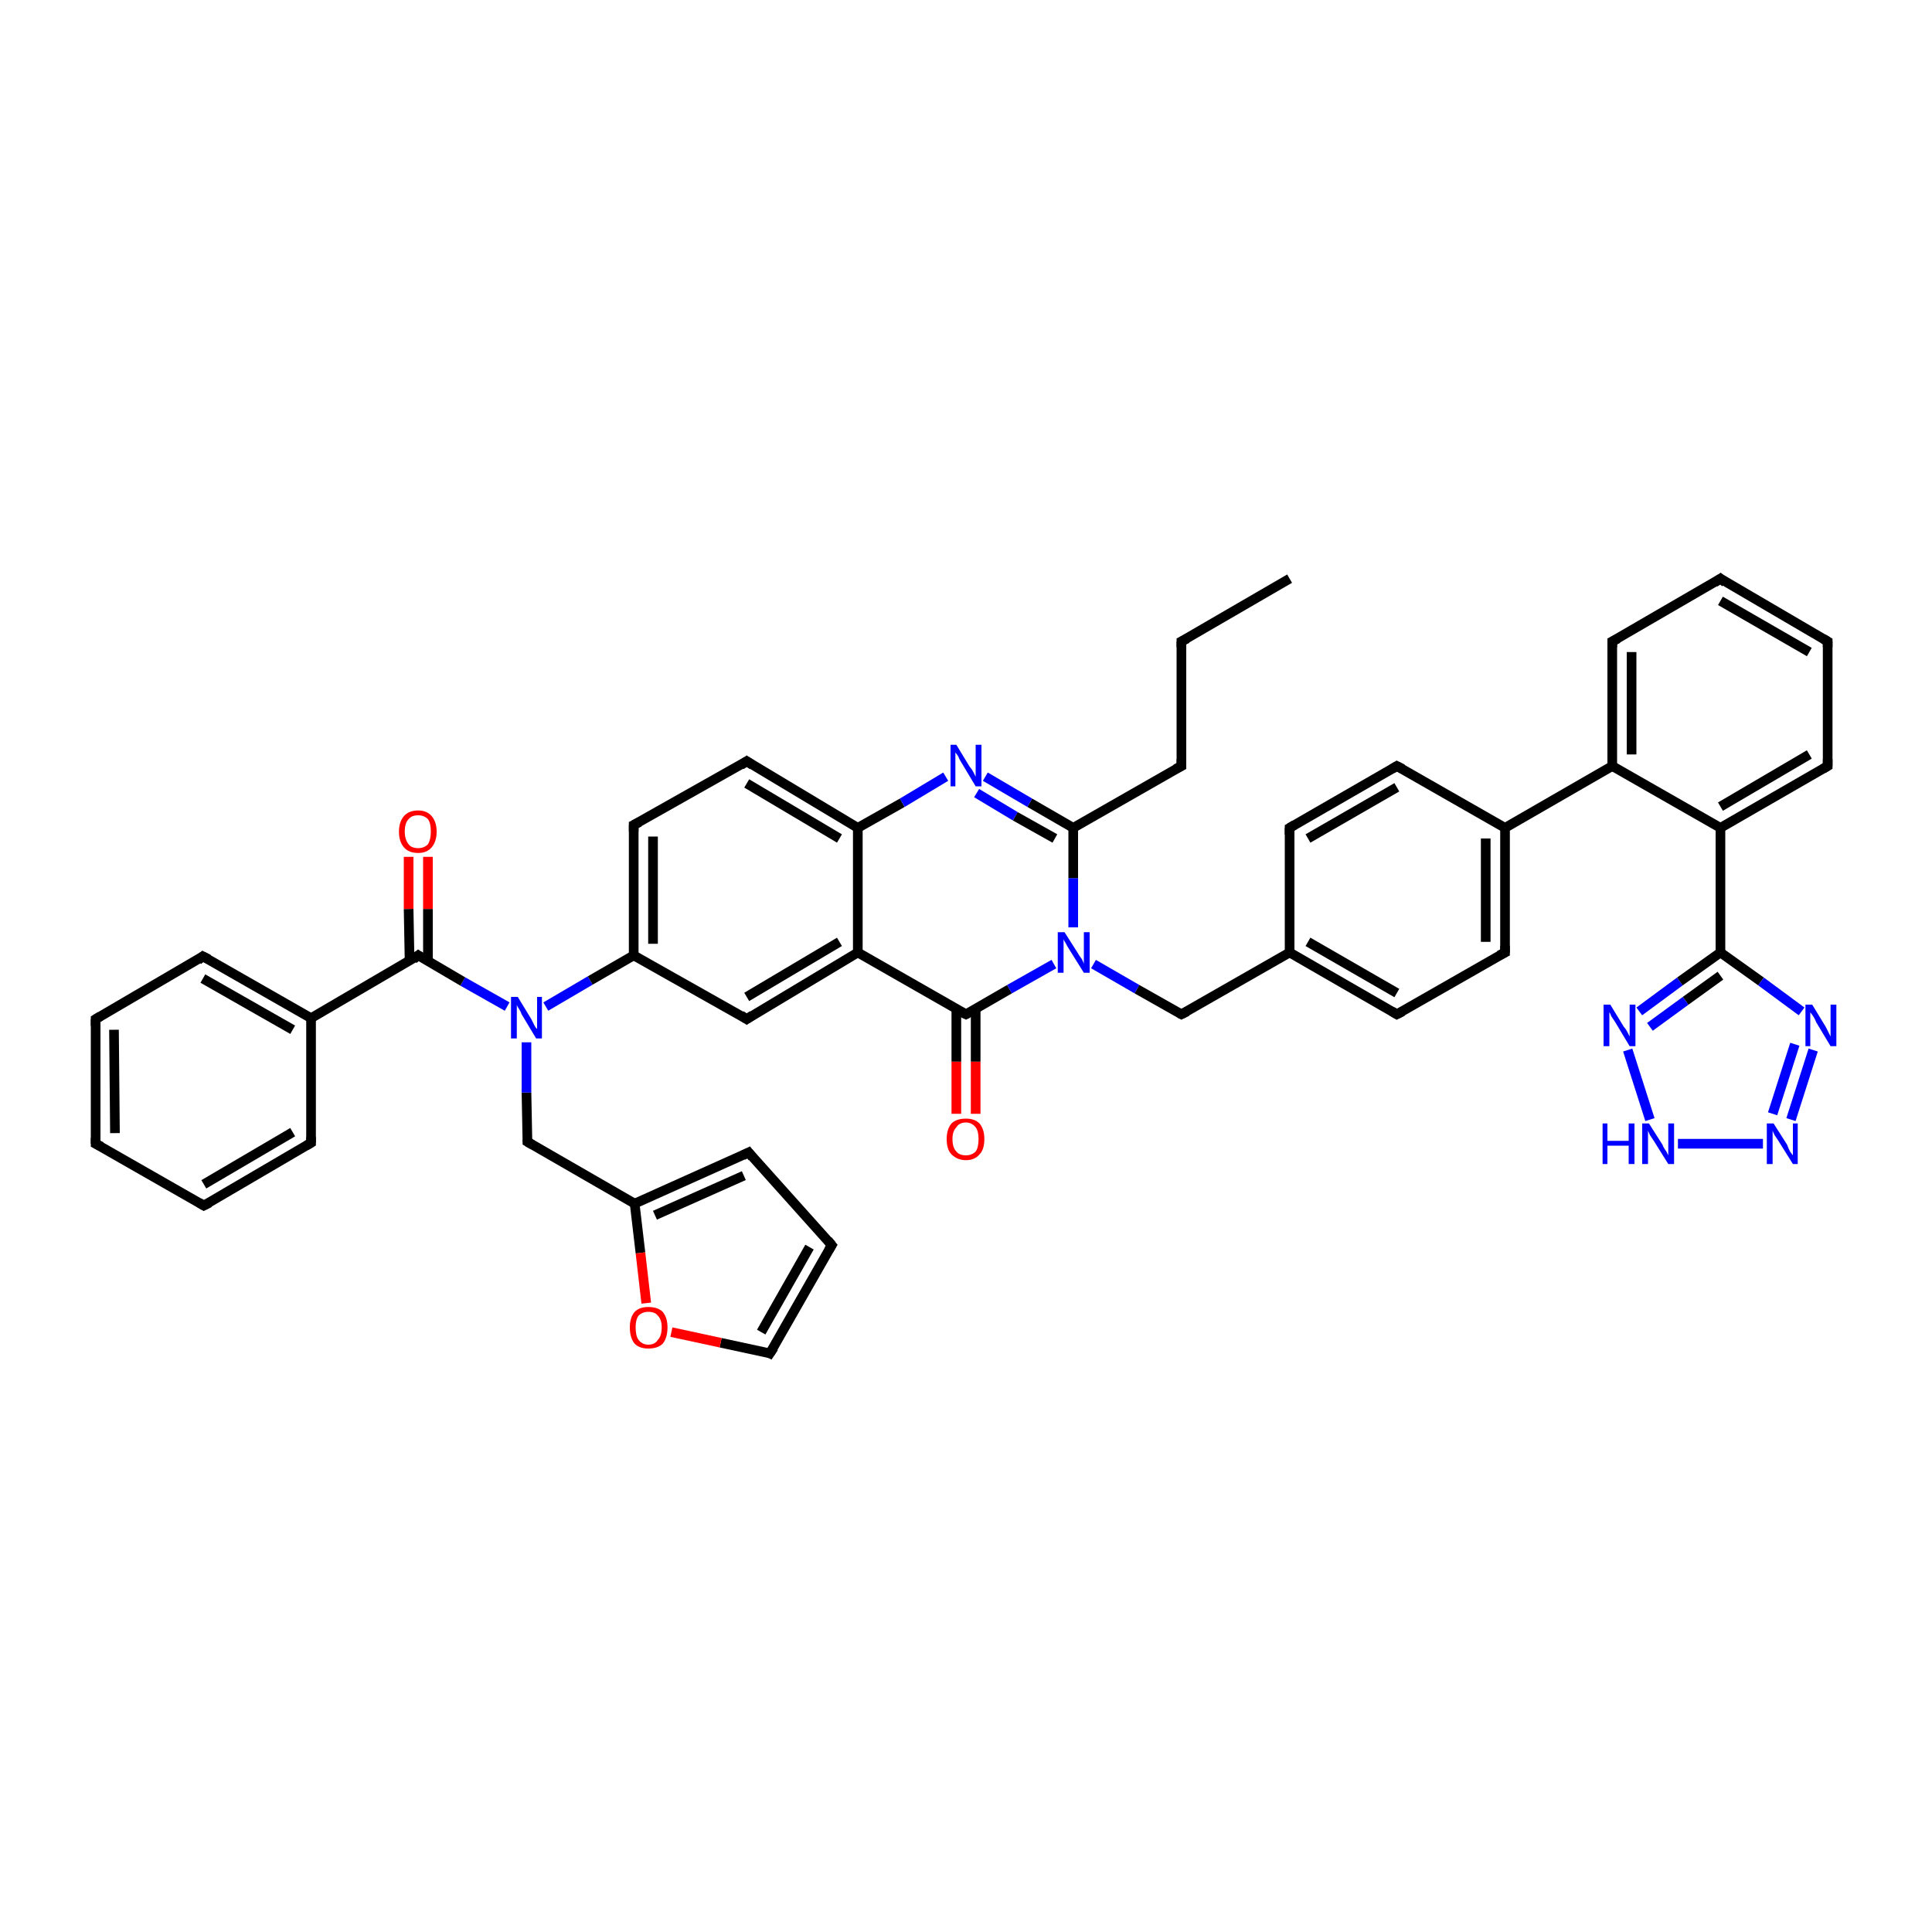 <?xml version='1.0' encoding='iso-8859-1'?>
<svg version='1.1' baseProfile='full'
              xmlns='http://www.w3.org/2000/svg'
                      xmlns:rdkit='http://www.rdkit.org/xml'
                      xmlns:xlink='http://www.w3.org/1999/xlink'
                  xml:space='preserve'
width='200px' height='200px' viewBox='0 0 200 200'>
<!-- END OF HEADER -->
<rect style='opacity:1.0;fill:#FFFFFF;stroke:none' width='200.0' height='200.0' x='0.0' y='0.0'> </rect>
<path class='bond-0 atom-28 atom-29' d='M 86.1,128.9 L 77.5,119.3' style='fill:none;fill-rule:evenodd;stroke:#000000;stroke-width:1.0px;stroke-linecap:butt;stroke-linejoin:miter;stroke-opacity:1' />
<path class='bond-1 atom-28 atom-27' d='M 86.1,128.9 L 79.7,140.1' style='fill:none;fill-rule:evenodd;stroke:#000000;stroke-width:1.0px;stroke-linecap:butt;stroke-linejoin:miter;stroke-opacity:1' />
<path class='bond-1 atom-28 atom-27' d='M 83.8,129.1 L 78.8,137.9' style='fill:none;fill-rule:evenodd;stroke:#000000;stroke-width:1.0px;stroke-linecap:butt;stroke-linejoin:miter;stroke-opacity:1' />
<path class='bond-2 atom-29 atom-25' d='M 77.5,119.3 L 65.7,124.6' style='fill:none;fill-rule:evenodd;stroke:#000000;stroke-width:1.0px;stroke-linecap:butt;stroke-linejoin:miter;stroke-opacity:1' />
<path class='bond-2 atom-29 atom-25' d='M 77.0,121.7 L 67.8,125.8' style='fill:none;fill-rule:evenodd;stroke:#000000;stroke-width:1.0px;stroke-linecap:butt;stroke-linejoin:miter;stroke-opacity:1' />
<path class='bond-3 atom-27 atom-26' d='M 79.7,140.1 L 74.6,139.0' style='fill:none;fill-rule:evenodd;stroke:#000000;stroke-width:1.0px;stroke-linecap:butt;stroke-linejoin:miter;stroke-opacity:1' />
<path class='bond-3 atom-27 atom-26' d='M 74.6,139.0 L 69.5,137.9' style='fill:none;fill-rule:evenodd;stroke:#FF0000;stroke-width:1.0px;stroke-linecap:butt;stroke-linejoin:miter;stroke-opacity:1' />
<path class='bond-4 atom-25 atom-24' d='M 65.7,124.6 L 54.6,118.2' style='fill:none;fill-rule:evenodd;stroke:#000000;stroke-width:1.0px;stroke-linecap:butt;stroke-linejoin:miter;stroke-opacity:1' />
<path class='bond-5 atom-25 atom-26' d='M 65.7,124.6 L 66.3,129.7' style='fill:none;fill-rule:evenodd;stroke:#000000;stroke-width:1.0px;stroke-linecap:butt;stroke-linejoin:miter;stroke-opacity:1' />
<path class='bond-5 atom-25 atom-26' d='M 66.3,129.7 L 66.9,134.9' style='fill:none;fill-rule:evenodd;stroke:#FF0000;stroke-width:1.0px;stroke-linecap:butt;stroke-linejoin:miter;stroke-opacity:1' />
<path class='bond-6 atom-24 atom-23' d='M 54.6,118.2 L 54.5,113.1' style='fill:none;fill-rule:evenodd;stroke:#000000;stroke-width:1.0px;stroke-linecap:butt;stroke-linejoin:miter;stroke-opacity:1' />
<path class='bond-6 atom-24 atom-23' d='M 54.5,113.1 L 54.5,107.9' style='fill:none;fill-rule:evenodd;stroke:#0000FF;stroke-width:1.0px;stroke-linecap:butt;stroke-linejoin:miter;stroke-opacity:1' />
<path class='bond-7 atom-33 atom-4' d='M 99.0,115.3 L 99.0,109.9' style='fill:none;fill-rule:evenodd;stroke:#FF0000;stroke-width:1.0px;stroke-linecap:butt;stroke-linejoin:miter;stroke-opacity:1' />
<path class='bond-7 atom-33 atom-4' d='M 99.0,109.9 L 99.0,104.5' style='fill:none;fill-rule:evenodd;stroke:#000000;stroke-width:1.0px;stroke-linecap:butt;stroke-linejoin:miter;stroke-opacity:1' />
<path class='bond-7 atom-33 atom-4' d='M 101.0,115.3 L 101.0,109.9' style='fill:none;fill-rule:evenodd;stroke:#FF0000;stroke-width:1.0px;stroke-linecap:butt;stroke-linejoin:miter;stroke-opacity:1' />
<path class='bond-7 atom-33 atom-4' d='M 101.0,109.9 L 101.0,104.5' style='fill:none;fill-rule:evenodd;stroke:#000000;stroke-width:1.0px;stroke-linecap:butt;stroke-linejoin:miter;stroke-opacity:1' />
<path class='bond-8 atom-23 atom-30' d='M 56.5,104.2 L 61.1,101.5' style='fill:none;fill-rule:evenodd;stroke:#0000FF;stroke-width:1.0px;stroke-linecap:butt;stroke-linejoin:miter;stroke-opacity:1' />
<path class='bond-8 atom-23 atom-30' d='M 61.1,101.5 L 65.6,98.9' style='fill:none;fill-rule:evenodd;stroke:#000000;stroke-width:1.0px;stroke-linecap:butt;stroke-linejoin:miter;stroke-opacity:1' />
<path class='bond-9 atom-23 atom-18' d='M 52.5,104.2 L 47.9,101.6' style='fill:none;fill-rule:evenodd;stroke:#0000FF;stroke-width:1.0px;stroke-linecap:butt;stroke-linejoin:miter;stroke-opacity:1' />
<path class='bond-9 atom-23 atom-18' d='M 47.9,101.6 L 43.3,98.9' style='fill:none;fill-rule:evenodd;stroke:#000000;stroke-width:1.0px;stroke-linecap:butt;stroke-linejoin:miter;stroke-opacity:1' />
<path class='bond-10 atom-14 atom-30' d='M 77.3,105.5 L 65.6,98.9' style='fill:none;fill-rule:evenodd;stroke:#000000;stroke-width:1.0px;stroke-linecap:butt;stroke-linejoin:miter;stroke-opacity:1' />
<path class='bond-11 atom-14 atom-32' d='M 77.3,105.5 L 88.8,98.6' style='fill:none;fill-rule:evenodd;stroke:#000000;stroke-width:1.0px;stroke-linecap:butt;stroke-linejoin:miter;stroke-opacity:1' />
<path class='bond-11 atom-14 atom-32' d='M 77.3,103.2 L 86.9,97.5' style='fill:none;fill-rule:evenodd;stroke:#000000;stroke-width:1.0px;stroke-linecap:butt;stroke-linejoin:miter;stroke-opacity:1' />
<path class='bond-12 atom-4 atom-32' d='M 100.0,105.0 L 88.8,98.6' style='fill:none;fill-rule:evenodd;stroke:#000000;stroke-width:1.0px;stroke-linecap:butt;stroke-linejoin:miter;stroke-opacity:1' />
<path class='bond-13 atom-4 atom-0' d='M 100.0,105.0 L 104.5,102.4' style='fill:none;fill-rule:evenodd;stroke:#000000;stroke-width:1.0px;stroke-linecap:butt;stroke-linejoin:miter;stroke-opacity:1' />
<path class='bond-13 atom-4 atom-0' d='M 104.5,102.4 L 109.1,99.8' style='fill:none;fill-rule:evenodd;stroke:#0000FF;stroke-width:1.0px;stroke-linecap:butt;stroke-linejoin:miter;stroke-opacity:1' />
<path class='bond-14 atom-30 atom-13' d='M 65.6,98.9 L 65.6,85.4' style='fill:none;fill-rule:evenodd;stroke:#000000;stroke-width:1.0px;stroke-linecap:butt;stroke-linejoin:miter;stroke-opacity:1' />
<path class='bond-14 atom-30 atom-13' d='M 67.6,97.7 L 67.6,86.6' style='fill:none;fill-rule:evenodd;stroke:#000000;stroke-width:1.0px;stroke-linecap:butt;stroke-linejoin:miter;stroke-opacity:1' />
<path class='bond-15 atom-32 atom-31' d='M 88.8,98.6 L 88.8,85.7' style='fill:none;fill-rule:evenodd;stroke:#000000;stroke-width:1.0px;stroke-linecap:butt;stroke-linejoin:miter;stroke-opacity:1' />
<path class='bond-16 atom-17 atom-18' d='M 44.3,88.7 L 44.3,94.1' style='fill:none;fill-rule:evenodd;stroke:#FF0000;stroke-width:1.0px;stroke-linecap:butt;stroke-linejoin:miter;stroke-opacity:1' />
<path class='bond-16 atom-17 atom-18' d='M 44.3,94.1 L 44.3,99.5' style='fill:none;fill-rule:evenodd;stroke:#000000;stroke-width:1.0px;stroke-linecap:butt;stroke-linejoin:miter;stroke-opacity:1' />
<path class='bond-16 atom-17 atom-18' d='M 42.3,88.7 L 42.3,94.1' style='fill:none;fill-rule:evenodd;stroke:#FF0000;stroke-width:1.0px;stroke-linecap:butt;stroke-linejoin:miter;stroke-opacity:1' />
<path class='bond-16 atom-17 atom-18' d='M 42.3,94.1 L 42.4,99.5' style='fill:none;fill-rule:evenodd;stroke:#000000;stroke-width:1.0px;stroke-linecap:butt;stroke-linejoin:miter;stroke-opacity:1' />
<path class='bond-17 atom-2 atom-3' d='M 122.3,66.4 L 133.5,59.9' style='fill:none;fill-rule:evenodd;stroke:#000000;stroke-width:1.0px;stroke-linecap:butt;stroke-linejoin:miter;stroke-opacity:1' />
<path class='bond-18 atom-2 atom-35' d='M 122.3,66.4 L 122.3,79.3' style='fill:none;fill-rule:evenodd;stroke:#000000;stroke-width:1.0px;stroke-linecap:butt;stroke-linejoin:miter;stroke-opacity:1' />
<path class='bond-19 atom-0 atom-5' d='M 113.2,99.8 L 117.7,102.4' style='fill:none;fill-rule:evenodd;stroke:#0000FF;stroke-width:1.0px;stroke-linecap:butt;stroke-linejoin:miter;stroke-opacity:1' />
<path class='bond-19 atom-0 atom-5' d='M 117.7,102.4 L 122.3,105.0' style='fill:none;fill-rule:evenodd;stroke:#000000;stroke-width:1.0px;stroke-linecap:butt;stroke-linejoin:miter;stroke-opacity:1' />
<path class='bond-20 atom-0 atom-34' d='M 111.1,96.0 L 111.1,90.9' style='fill:none;fill-rule:evenodd;stroke:#0000FF;stroke-width:1.0px;stroke-linecap:butt;stroke-linejoin:miter;stroke-opacity:1' />
<path class='bond-20 atom-0 atom-34' d='M 111.1,90.9 L 111.1,85.7' style='fill:none;fill-rule:evenodd;stroke:#000000;stroke-width:1.0px;stroke-linecap:butt;stroke-linejoin:miter;stroke-opacity:1' />
<path class='bond-21 atom-13 atom-12' d='M 65.6,85.4 L 77.3,78.8' style='fill:none;fill-rule:evenodd;stroke:#000000;stroke-width:1.0px;stroke-linecap:butt;stroke-linejoin:miter;stroke-opacity:1' />
<path class='bond-22 atom-5 atom-6' d='M 122.3,105.0 L 133.5,98.6' style='fill:none;fill-rule:evenodd;stroke:#000000;stroke-width:1.0px;stroke-linecap:butt;stroke-linejoin:miter;stroke-opacity:1' />
<path class='bond-23 atom-31 atom-12' d='M 88.8,85.7 L 77.3,78.8' style='fill:none;fill-rule:evenodd;stroke:#000000;stroke-width:1.0px;stroke-linecap:butt;stroke-linejoin:miter;stroke-opacity:1' />
<path class='bond-23 atom-31 atom-12' d='M 86.9,86.8 L 77.3,81.1' style='fill:none;fill-rule:evenodd;stroke:#000000;stroke-width:1.0px;stroke-linecap:butt;stroke-linejoin:miter;stroke-opacity:1' />
<path class='bond-24 atom-31 atom-36' d='M 88.8,85.7 L 93.4,83.1' style='fill:none;fill-rule:evenodd;stroke:#000000;stroke-width:1.0px;stroke-linecap:butt;stroke-linejoin:miter;stroke-opacity:1' />
<path class='bond-24 atom-31 atom-36' d='M 93.4,83.1 L 97.9,80.4' style='fill:none;fill-rule:evenodd;stroke:#0000FF;stroke-width:1.0px;stroke-linecap:butt;stroke-linejoin:miter;stroke-opacity:1' />
<path class='bond-25 atom-18 atom-15' d='M 43.3,98.9 L 32.2,105.4' style='fill:none;fill-rule:evenodd;stroke:#000000;stroke-width:1.0px;stroke-linecap:butt;stroke-linejoin:miter;stroke-opacity:1' />
<path class='bond-26 atom-34 atom-36' d='M 111.1,85.7 L 106.6,83.1' style='fill:none;fill-rule:evenodd;stroke:#000000;stroke-width:1.0px;stroke-linecap:butt;stroke-linejoin:miter;stroke-opacity:1' />
<path class='bond-26 atom-34 atom-36' d='M 106.6,83.1 L 102.0,80.4' style='fill:none;fill-rule:evenodd;stroke:#0000FF;stroke-width:1.0px;stroke-linecap:butt;stroke-linejoin:miter;stroke-opacity:1' />
<path class='bond-26 atom-34 atom-36' d='M 109.2,86.8 L 105.1,84.5' style='fill:none;fill-rule:evenodd;stroke:#000000;stroke-width:1.0px;stroke-linecap:butt;stroke-linejoin:miter;stroke-opacity:1' />
<path class='bond-26 atom-34 atom-36' d='M 105.1,84.5 L 101.1,82.1' style='fill:none;fill-rule:evenodd;stroke:#0000FF;stroke-width:1.0px;stroke-linecap:butt;stroke-linejoin:miter;stroke-opacity:1' />
<path class='bond-27 atom-34 atom-35' d='M 111.1,85.7 L 122.3,79.3' style='fill:none;fill-rule:evenodd;stroke:#000000;stroke-width:1.0px;stroke-linecap:butt;stroke-linejoin:miter;stroke-opacity:1' />
<path class='bond-28 atom-39 atom-6' d='M 133.5,85.7 L 133.5,98.6' style='fill:none;fill-rule:evenodd;stroke:#000000;stroke-width:1.0px;stroke-linecap:butt;stroke-linejoin:miter;stroke-opacity:1' />
<path class='bond-29 atom-39 atom-7' d='M 133.5,85.7 L 144.6,79.3' style='fill:none;fill-rule:evenodd;stroke:#000000;stroke-width:1.0px;stroke-linecap:butt;stroke-linejoin:miter;stroke-opacity:1' />
<path class='bond-29 atom-39 atom-7' d='M 135.4,86.8 L 144.6,81.5' style='fill:none;fill-rule:evenodd;stroke:#000000;stroke-width:1.0px;stroke-linecap:butt;stroke-linejoin:miter;stroke-opacity:1' />
<path class='bond-30 atom-6 atom-11' d='M 133.5,98.6 L 144.6,105.0' style='fill:none;fill-rule:evenodd;stroke:#000000;stroke-width:1.0px;stroke-linecap:butt;stroke-linejoin:miter;stroke-opacity:1' />
<path class='bond-30 atom-6 atom-11' d='M 135.4,97.5 L 144.6,102.8' style='fill:none;fill-rule:evenodd;stroke:#000000;stroke-width:1.0px;stroke-linecap:butt;stroke-linejoin:miter;stroke-opacity:1' />
<path class='bond-31 atom-15 atom-19' d='M 32.2,105.4 L 21.0,99.0' style='fill:none;fill-rule:evenodd;stroke:#000000;stroke-width:1.0px;stroke-linecap:butt;stroke-linejoin:miter;stroke-opacity:1' />
<path class='bond-31 atom-15 atom-19' d='M 30.3,106.6 L 21.0,101.3' style='fill:none;fill-rule:evenodd;stroke:#000000;stroke-width:1.0px;stroke-linecap:butt;stroke-linejoin:miter;stroke-opacity:1' />
<path class='bond-32 atom-15 atom-22' d='M 32.2,105.4 L 32.2,118.3' style='fill:none;fill-rule:evenodd;stroke:#000000;stroke-width:1.0px;stroke-linecap:butt;stroke-linejoin:miter;stroke-opacity:1' />
<path class='bond-33 atom-7 atom-38' d='M 144.6,79.3 L 155.8,85.7' style='fill:none;fill-rule:evenodd;stroke:#000000;stroke-width:1.0px;stroke-linecap:butt;stroke-linejoin:miter;stroke-opacity:1' />
<path class='bond-34 atom-19 atom-20' d='M 21.0,99.0 L 9.9,105.5' style='fill:none;fill-rule:evenodd;stroke:#000000;stroke-width:1.0px;stroke-linecap:butt;stroke-linejoin:miter;stroke-opacity:1' />
<path class='bond-35 atom-11 atom-37' d='M 144.6,105.0 L 155.8,98.6' style='fill:none;fill-rule:evenodd;stroke:#000000;stroke-width:1.0px;stroke-linecap:butt;stroke-linejoin:miter;stroke-opacity:1' />
<path class='bond-36 atom-22 atom-16' d='M 32.2,118.3 L 21.1,124.8' style='fill:none;fill-rule:evenodd;stroke:#000000;stroke-width:1.0px;stroke-linecap:butt;stroke-linejoin:miter;stroke-opacity:1' />
<path class='bond-36 atom-22 atom-16' d='M 30.3,117.2 L 21.1,122.6' style='fill:none;fill-rule:evenodd;stroke:#000000;stroke-width:1.0px;stroke-linecap:butt;stroke-linejoin:miter;stroke-opacity:1' />
<path class='bond-37 atom-46 atom-1' d='M 168.5,108.7 L 170.8,115.9' style='fill:none;fill-rule:evenodd;stroke:#0000FF;stroke-width:1.0px;stroke-linecap:butt;stroke-linejoin:miter;stroke-opacity:1' />
<path class='bond-38 atom-46 atom-43' d='M 169.7,104.7 L 173.9,101.6' style='fill:none;fill-rule:evenodd;stroke:#0000FF;stroke-width:1.0px;stroke-linecap:butt;stroke-linejoin:miter;stroke-opacity:1' />
<path class='bond-38 atom-46 atom-43' d='M 173.9,101.6 L 178.1,98.6' style='fill:none;fill-rule:evenodd;stroke:#000000;stroke-width:1.0px;stroke-linecap:butt;stroke-linejoin:miter;stroke-opacity:1' />
<path class='bond-38 atom-46 atom-43' d='M 170.8,106.3 L 174.5,103.6' style='fill:none;fill-rule:evenodd;stroke:#0000FF;stroke-width:1.0px;stroke-linecap:butt;stroke-linejoin:miter;stroke-opacity:1' />
<path class='bond-38 atom-46 atom-43' d='M 174.5,103.6 L 178.1,101.0' style='fill:none;fill-rule:evenodd;stroke:#000000;stroke-width:1.0px;stroke-linecap:butt;stroke-linejoin:miter;stroke-opacity:1' />
<path class='bond-39 atom-1 atom-45' d='M 173.7,118.4 L 182.5,118.4' style='fill:none;fill-rule:evenodd;stroke:#0000FF;stroke-width:1.0px;stroke-linecap:butt;stroke-linejoin:miter;stroke-opacity:1' />
<path class='bond-40 atom-38 atom-37' d='M 155.8,85.7 L 155.8,98.6' style='fill:none;fill-rule:evenodd;stroke:#000000;stroke-width:1.0px;stroke-linecap:butt;stroke-linejoin:miter;stroke-opacity:1' />
<path class='bond-40 atom-38 atom-37' d='M 153.8,86.8 L 153.8,97.5' style='fill:none;fill-rule:evenodd;stroke:#000000;stroke-width:1.0px;stroke-linecap:butt;stroke-linejoin:miter;stroke-opacity:1' />
<path class='bond-41 atom-38 atom-40' d='M 155.8,85.7 L 166.9,79.3' style='fill:none;fill-rule:evenodd;stroke:#000000;stroke-width:1.0px;stroke-linecap:butt;stroke-linejoin:miter;stroke-opacity:1' />
<path class='bond-42 atom-20 atom-21' d='M 9.9,105.5 L 9.9,118.4' style='fill:none;fill-rule:evenodd;stroke:#000000;stroke-width:1.0px;stroke-linecap:butt;stroke-linejoin:miter;stroke-opacity:1' />
<path class='bond-42 atom-20 atom-21' d='M 11.8,106.6 L 11.9,117.3' style='fill:none;fill-rule:evenodd;stroke:#000000;stroke-width:1.0px;stroke-linecap:butt;stroke-linejoin:miter;stroke-opacity:1' />
<path class='bond-43 atom-16 atom-21' d='M 21.1,124.8 L 9.9,118.4' style='fill:none;fill-rule:evenodd;stroke:#000000;stroke-width:1.0px;stroke-linecap:butt;stroke-linejoin:miter;stroke-opacity:1' />
<path class='bond-44 atom-43 atom-8' d='M 178.1,98.6 L 178.1,85.7' style='fill:none;fill-rule:evenodd;stroke:#000000;stroke-width:1.0px;stroke-linecap:butt;stroke-linejoin:miter;stroke-opacity:1' />
<path class='bond-45 atom-43 atom-44' d='M 178.1,98.6 L 182.3,101.6' style='fill:none;fill-rule:evenodd;stroke:#000000;stroke-width:1.0px;stroke-linecap:butt;stroke-linejoin:miter;stroke-opacity:1' />
<path class='bond-45 atom-43 atom-44' d='M 182.3,101.6 L 186.5,104.7' style='fill:none;fill-rule:evenodd;stroke:#0000FF;stroke-width:1.0px;stroke-linecap:butt;stroke-linejoin:miter;stroke-opacity:1' />
<path class='bond-46 atom-45 atom-44' d='M 185.4,115.9 L 187.7,108.7' style='fill:none;fill-rule:evenodd;stroke:#0000FF;stroke-width:1.0px;stroke-linecap:butt;stroke-linejoin:miter;stroke-opacity:1' />
<path class='bond-46 atom-45 atom-44' d='M 183.5,115.3 L 185.8,108.1' style='fill:none;fill-rule:evenodd;stroke:#0000FF;stroke-width:1.0px;stroke-linecap:butt;stroke-linejoin:miter;stroke-opacity:1' />
<path class='bond-47 atom-40 atom-8' d='M 166.9,79.3 L 178.1,85.7' style='fill:none;fill-rule:evenodd;stroke:#000000;stroke-width:1.0px;stroke-linecap:butt;stroke-linejoin:miter;stroke-opacity:1' />
<path class='bond-48 atom-40 atom-41' d='M 166.9,79.3 L 166.9,66.4' style='fill:none;fill-rule:evenodd;stroke:#000000;stroke-width:1.0px;stroke-linecap:butt;stroke-linejoin:miter;stroke-opacity:1' />
<path class='bond-48 atom-40 atom-41' d='M 168.9,78.1 L 168.9,67.5' style='fill:none;fill-rule:evenodd;stroke:#000000;stroke-width:1.0px;stroke-linecap:butt;stroke-linejoin:miter;stroke-opacity:1' />
<path class='bond-49 atom-8 atom-9' d='M 178.1,85.7 L 189.2,79.3' style='fill:none;fill-rule:evenodd;stroke:#000000;stroke-width:1.0px;stroke-linecap:butt;stroke-linejoin:miter;stroke-opacity:1' />
<path class='bond-49 atom-8 atom-9' d='M 178.1,83.5 L 187.3,78.1' style='fill:none;fill-rule:evenodd;stroke:#000000;stroke-width:1.0px;stroke-linecap:butt;stroke-linejoin:miter;stroke-opacity:1' />
<path class='bond-50 atom-41 atom-10' d='M 166.9,66.4 L 178.1,59.9' style='fill:none;fill-rule:evenodd;stroke:#000000;stroke-width:1.0px;stroke-linecap:butt;stroke-linejoin:miter;stroke-opacity:1' />
<path class='bond-51 atom-9 atom-42' d='M 189.2,79.3 L 189.2,66.4' style='fill:none;fill-rule:evenodd;stroke:#000000;stroke-width:1.0px;stroke-linecap:butt;stroke-linejoin:miter;stroke-opacity:1' />
<path class='bond-52 atom-10 atom-42' d='M 178.1,59.9 L 189.2,66.4' style='fill:none;fill-rule:evenodd;stroke:#000000;stroke-width:1.0px;stroke-linecap:butt;stroke-linejoin:miter;stroke-opacity:1' />
<path class='bond-52 atom-10 atom-42' d='M 178.1,62.2 L 187.3,67.5' style='fill:none;fill-rule:evenodd;stroke:#000000;stroke-width:1.0px;stroke-linecap:butt;stroke-linejoin:miter;stroke-opacity:1' />
<path d='M 122.9,66.1 L 122.3,66.4 L 122.3,67.0' style='fill:none;stroke:#000000;stroke-width:1.0px;stroke-linecap:butt;stroke-linejoin:miter;stroke-miterlimit:10;stroke-opacity:1;' />
<path d='M 99.4,104.7 L 100.0,105.0 L 100.2,104.9' style='fill:none;stroke:#000000;stroke-width:1.0px;stroke-linecap:butt;stroke-linejoin:miter;stroke-miterlimit:10;stroke-opacity:1;' />
<path d='M 122.1,104.9 L 122.3,105.0 L 122.9,104.7' style='fill:none;stroke:#000000;stroke-width:1.0px;stroke-linecap:butt;stroke-linejoin:miter;stroke-miterlimit:10;stroke-opacity:1;' />
<path d='M 144.1,79.6 L 144.6,79.3 L 145.2,79.6' style='fill:none;stroke:#000000;stroke-width:1.0px;stroke-linecap:butt;stroke-linejoin:miter;stroke-miterlimit:10;stroke-opacity:1;' />
<path d='M 188.7,79.6 L 189.2,79.3 L 189.2,78.6' style='fill:none;stroke:#000000;stroke-width:1.0px;stroke-linecap:butt;stroke-linejoin:miter;stroke-miterlimit:10;stroke-opacity:1;' />
<path d='M 177.5,60.3 L 178.1,59.9 L 178.6,60.3' style='fill:none;stroke:#000000;stroke-width:1.0px;stroke-linecap:butt;stroke-linejoin:miter;stroke-miterlimit:10;stroke-opacity:1;' />
<path d='M 144.1,104.7 L 144.6,105.0 L 145.2,104.7' style='fill:none;stroke:#000000;stroke-width:1.0px;stroke-linecap:butt;stroke-linejoin:miter;stroke-miterlimit:10;stroke-opacity:1;' />
<path d='M 76.7,79.2 L 77.3,78.8 L 77.9,79.2' style='fill:none;stroke:#000000;stroke-width:1.0px;stroke-linecap:butt;stroke-linejoin:miter;stroke-miterlimit:10;stroke-opacity:1;' />
<path d='M 65.6,86.1 L 65.6,85.4 L 66.2,85.1' style='fill:none;stroke:#000000;stroke-width:1.0px;stroke-linecap:butt;stroke-linejoin:miter;stroke-miterlimit:10;stroke-opacity:1;' />
<path d='M 76.7,105.1 L 77.3,105.5 L 77.9,105.1' style='fill:none;stroke:#000000;stroke-width:1.0px;stroke-linecap:butt;stroke-linejoin:miter;stroke-miterlimit:10;stroke-opacity:1;' />
<path d='M 21.7,124.5 L 21.1,124.8 L 20.6,124.5' style='fill:none;stroke:#000000;stroke-width:1.0px;stroke-linecap:butt;stroke-linejoin:miter;stroke-miterlimit:10;stroke-opacity:1;' />
<path d='M 43.6,99.1 L 43.3,98.9 L 42.8,99.3' style='fill:none;stroke:#000000;stroke-width:1.0px;stroke-linecap:butt;stroke-linejoin:miter;stroke-miterlimit:10;stroke-opacity:1;' />
<path d='M 21.6,99.3 L 21.0,99.0 L 20.5,99.4' style='fill:none;stroke:#000000;stroke-width:1.0px;stroke-linecap:butt;stroke-linejoin:miter;stroke-miterlimit:10;stroke-opacity:1;' />
<path d='M 10.4,105.2 L 9.9,105.5 L 9.9,106.2' style='fill:none;stroke:#000000;stroke-width:1.0px;stroke-linecap:butt;stroke-linejoin:miter;stroke-miterlimit:10;stroke-opacity:1;' />
<path d='M 9.9,117.8 L 9.9,118.4 L 10.5,118.7' style='fill:none;stroke:#000000;stroke-width:1.0px;stroke-linecap:butt;stroke-linejoin:miter;stroke-miterlimit:10;stroke-opacity:1;' />
<path d='M 32.2,117.7 L 32.2,118.3 L 31.7,118.6' style='fill:none;stroke:#000000;stroke-width:1.0px;stroke-linecap:butt;stroke-linejoin:miter;stroke-miterlimit:10;stroke-opacity:1;' />
<path d='M 55.1,118.5 L 54.6,118.2 L 54.6,118.0' style='fill:none;stroke:#000000;stroke-width:1.0px;stroke-linecap:butt;stroke-linejoin:miter;stroke-miterlimit:10;stroke-opacity:1;' />
<path d='M 80.1,139.5 L 79.7,140.1 L 79.5,140.0' style='fill:none;stroke:#000000;stroke-width:1.0px;stroke-linecap:butt;stroke-linejoin:miter;stroke-miterlimit:10;stroke-opacity:1;' />
<path d='M 85.7,128.4 L 86.1,128.9 L 85.8,129.4' style='fill:none;stroke:#000000;stroke-width:1.0px;stroke-linecap:butt;stroke-linejoin:miter;stroke-miterlimit:10;stroke-opacity:1;' />
<path d='M 77.9,119.8 L 77.5,119.3 L 76.9,119.6' style='fill:none;stroke:#000000;stroke-width:1.0px;stroke-linecap:butt;stroke-linejoin:miter;stroke-miterlimit:10;stroke-opacity:1;' />
<path d='M 122.3,78.6 L 122.3,79.3 L 121.7,79.6' style='fill:none;stroke:#000000;stroke-width:1.0px;stroke-linecap:butt;stroke-linejoin:miter;stroke-miterlimit:10;stroke-opacity:1;' />
<path d='M 155.2,98.9 L 155.8,98.6 L 155.8,97.9' style='fill:none;stroke:#000000;stroke-width:1.0px;stroke-linecap:butt;stroke-linejoin:miter;stroke-miterlimit:10;stroke-opacity:1;' />
<path d='M 133.5,86.4 L 133.5,85.7 L 134.0,85.4' style='fill:none;stroke:#000000;stroke-width:1.0px;stroke-linecap:butt;stroke-linejoin:miter;stroke-miterlimit:10;stroke-opacity:1;' />
<path d='M 166.9,67.0 L 166.9,66.4 L 167.5,66.1' style='fill:none;stroke:#000000;stroke-width:1.0px;stroke-linecap:butt;stroke-linejoin:miter;stroke-miterlimit:10;stroke-opacity:1;' />
<path d='M 189.2,67.0 L 189.2,66.4 L 188.7,66.1' style='fill:none;stroke:#000000;stroke-width:1.0px;stroke-linecap:butt;stroke-linejoin:miter;stroke-miterlimit:10;stroke-opacity:1;' />
<path class='atom-0' d='M 110.2 96.5
L 111.6 98.7
Q 111.7 98.9, 112.0 99.3
Q 112.2 99.7, 112.2 99.8
L 112.2 96.5
L 112.8 96.5
L 112.8 100.7
L 112.2 100.7
L 110.7 98.3
Q 110.5 98.0, 110.3 97.6
Q 110.1 97.3, 110.1 97.2
L 110.1 100.7
L 109.5 100.7
L 109.5 96.5
L 110.2 96.5
' fill='#0000FF'/>
<path class='atom-1' d='M 165.9 116.3
L 166.4 116.3
L 166.4 118.1
L 168.6 118.1
L 168.6 116.3
L 169.2 116.3
L 169.2 120.5
L 168.6 120.5
L 168.6 118.6
L 166.4 118.6
L 166.4 120.5
L 165.9 120.5
L 165.9 116.3
' fill='#0000FF'/>
<path class='atom-1' d='M 170.7 116.3
L 172.1 118.5
Q 172.2 118.8, 172.5 119.2
Q 172.7 119.6, 172.7 119.6
L 172.7 116.3
L 173.3 116.3
L 173.3 120.5
L 172.7 120.5
L 171.2 118.1
Q 171.0 117.8, 170.8 117.5
Q 170.6 117.1, 170.6 117.0
L 170.6 120.5
L 170.0 120.5
L 170.0 116.3
L 170.7 116.3
' fill='#0000FF'/>
<path class='atom-17' d='M 41.3 86.1
Q 41.3 85.1, 41.8 84.5
Q 42.3 83.9, 43.3 83.9
Q 44.2 83.9, 44.7 84.5
Q 45.2 85.1, 45.2 86.1
Q 45.2 87.1, 44.7 87.7
Q 44.2 88.3, 43.3 88.3
Q 42.3 88.3, 41.8 87.7
Q 41.3 87.1, 41.3 86.1
M 43.3 87.8
Q 43.9 87.8, 44.3 87.4
Q 44.6 86.9, 44.6 86.1
Q 44.6 85.2, 44.3 84.8
Q 43.9 84.4, 43.3 84.4
Q 42.6 84.4, 42.3 84.8
Q 41.9 85.2, 41.9 86.1
Q 41.9 86.9, 42.3 87.4
Q 42.6 87.8, 43.3 87.8
' fill='#FF0000'/>
<path class='atom-23' d='M 53.6 103.2
L 55.0 105.5
Q 55.1 105.7, 55.3 106.1
Q 55.5 106.5, 55.6 106.5
L 55.6 103.2
L 56.1 103.2
L 56.1 107.5
L 55.5 107.5
L 54.0 105.0
Q 53.9 104.7, 53.7 104.4
Q 53.5 104.1, 53.5 104.0
L 53.5 107.5
L 52.9 107.5
L 52.9 103.2
L 53.6 103.2
' fill='#0000FF'/>
<path class='atom-26' d='M 65.2 137.4
Q 65.2 136.4, 65.7 135.8
Q 66.2 135.3, 67.1 135.3
Q 68.1 135.3, 68.6 135.8
Q 69.1 136.4, 69.1 137.4
Q 69.1 138.5, 68.6 139.1
Q 68.1 139.6, 67.1 139.6
Q 66.2 139.6, 65.7 139.1
Q 65.2 138.5, 65.2 137.4
M 67.1 139.2
Q 67.8 139.2, 68.1 138.7
Q 68.5 138.3, 68.5 137.4
Q 68.5 136.6, 68.1 136.2
Q 67.8 135.8, 67.1 135.8
Q 66.5 135.8, 66.1 136.2
Q 65.8 136.6, 65.8 137.4
Q 65.8 138.3, 66.1 138.7
Q 66.5 139.2, 67.1 139.2
' fill='#FF0000'/>
<path class='atom-33' d='M 98.0 117.9
Q 98.0 116.9, 98.5 116.3
Q 99.0 115.8, 100.0 115.8
Q 100.9 115.8, 101.4 116.3
Q 101.9 116.9, 101.9 117.9
Q 101.9 119.0, 101.4 119.5
Q 100.9 120.1, 100.0 120.1
Q 99.1 120.1, 98.5 119.5
Q 98.0 119.0, 98.0 117.9
M 100.0 119.6
Q 100.6 119.6, 101.0 119.2
Q 101.3 118.8, 101.3 117.9
Q 101.3 117.1, 101.0 116.7
Q 100.6 116.2, 100.0 116.2
Q 99.3 116.2, 99.0 116.7
Q 98.6 117.1, 98.6 117.9
Q 98.6 118.8, 99.0 119.2
Q 99.3 119.6, 100.0 119.6
' fill='#FF0000'/>
<path class='atom-36' d='M 99.0 77.1
L 100.4 79.4
Q 100.6 79.6, 100.8 80.0
Q 101.0 80.4, 101.0 80.4
L 101.0 77.1
L 101.6 77.1
L 101.6 81.4
L 101.0 81.4
L 99.5 78.9
Q 99.3 78.6, 99.2 78.3
Q 99.0 78.0, 98.9 77.9
L 98.9 81.4
L 98.4 81.4
L 98.4 77.1
L 99.0 77.1
' fill='#0000FF'/>
<path class='atom-44' d='M 187.6 104.0
L 189.0 106.3
Q 189.1 106.5, 189.3 106.9
Q 189.5 107.3, 189.5 107.3
L 189.5 104.0
L 190.1 104.0
L 190.1 108.3
L 189.5 108.3
L 188.0 105.8
Q 187.9 105.5, 187.7 105.2
Q 187.5 104.9, 187.4 104.8
L 187.4 108.3
L 186.9 108.3
L 186.9 104.0
L 187.6 104.0
' fill='#0000FF'/>
<path class='atom-45' d='M 183.6 116.3
L 185.0 118.5
Q 185.1 118.8, 185.3 119.2
Q 185.6 119.6, 185.6 119.6
L 185.6 116.3
L 186.1 116.3
L 186.1 120.5
L 185.6 120.5
L 184.1 118.1
Q 183.9 117.8, 183.7 117.5
Q 183.5 117.1, 183.5 117.0
L 183.5 120.5
L 182.9 120.5
L 182.9 116.3
L 183.6 116.3
' fill='#0000FF'/>
<path class='atom-46' d='M 166.7 104.0
L 168.1 106.3
Q 168.3 106.5, 168.5 106.9
Q 168.7 107.3, 168.7 107.3
L 168.7 104.0
L 169.3 104.0
L 169.3 108.3
L 168.7 108.3
L 167.2 105.8
Q 167.0 105.5, 166.8 105.2
Q 166.7 104.9, 166.6 104.8
L 166.6 108.3
L 166.0 108.3
L 166.0 104.0
L 166.7 104.0
' fill='#0000FF'/>
</svg>
